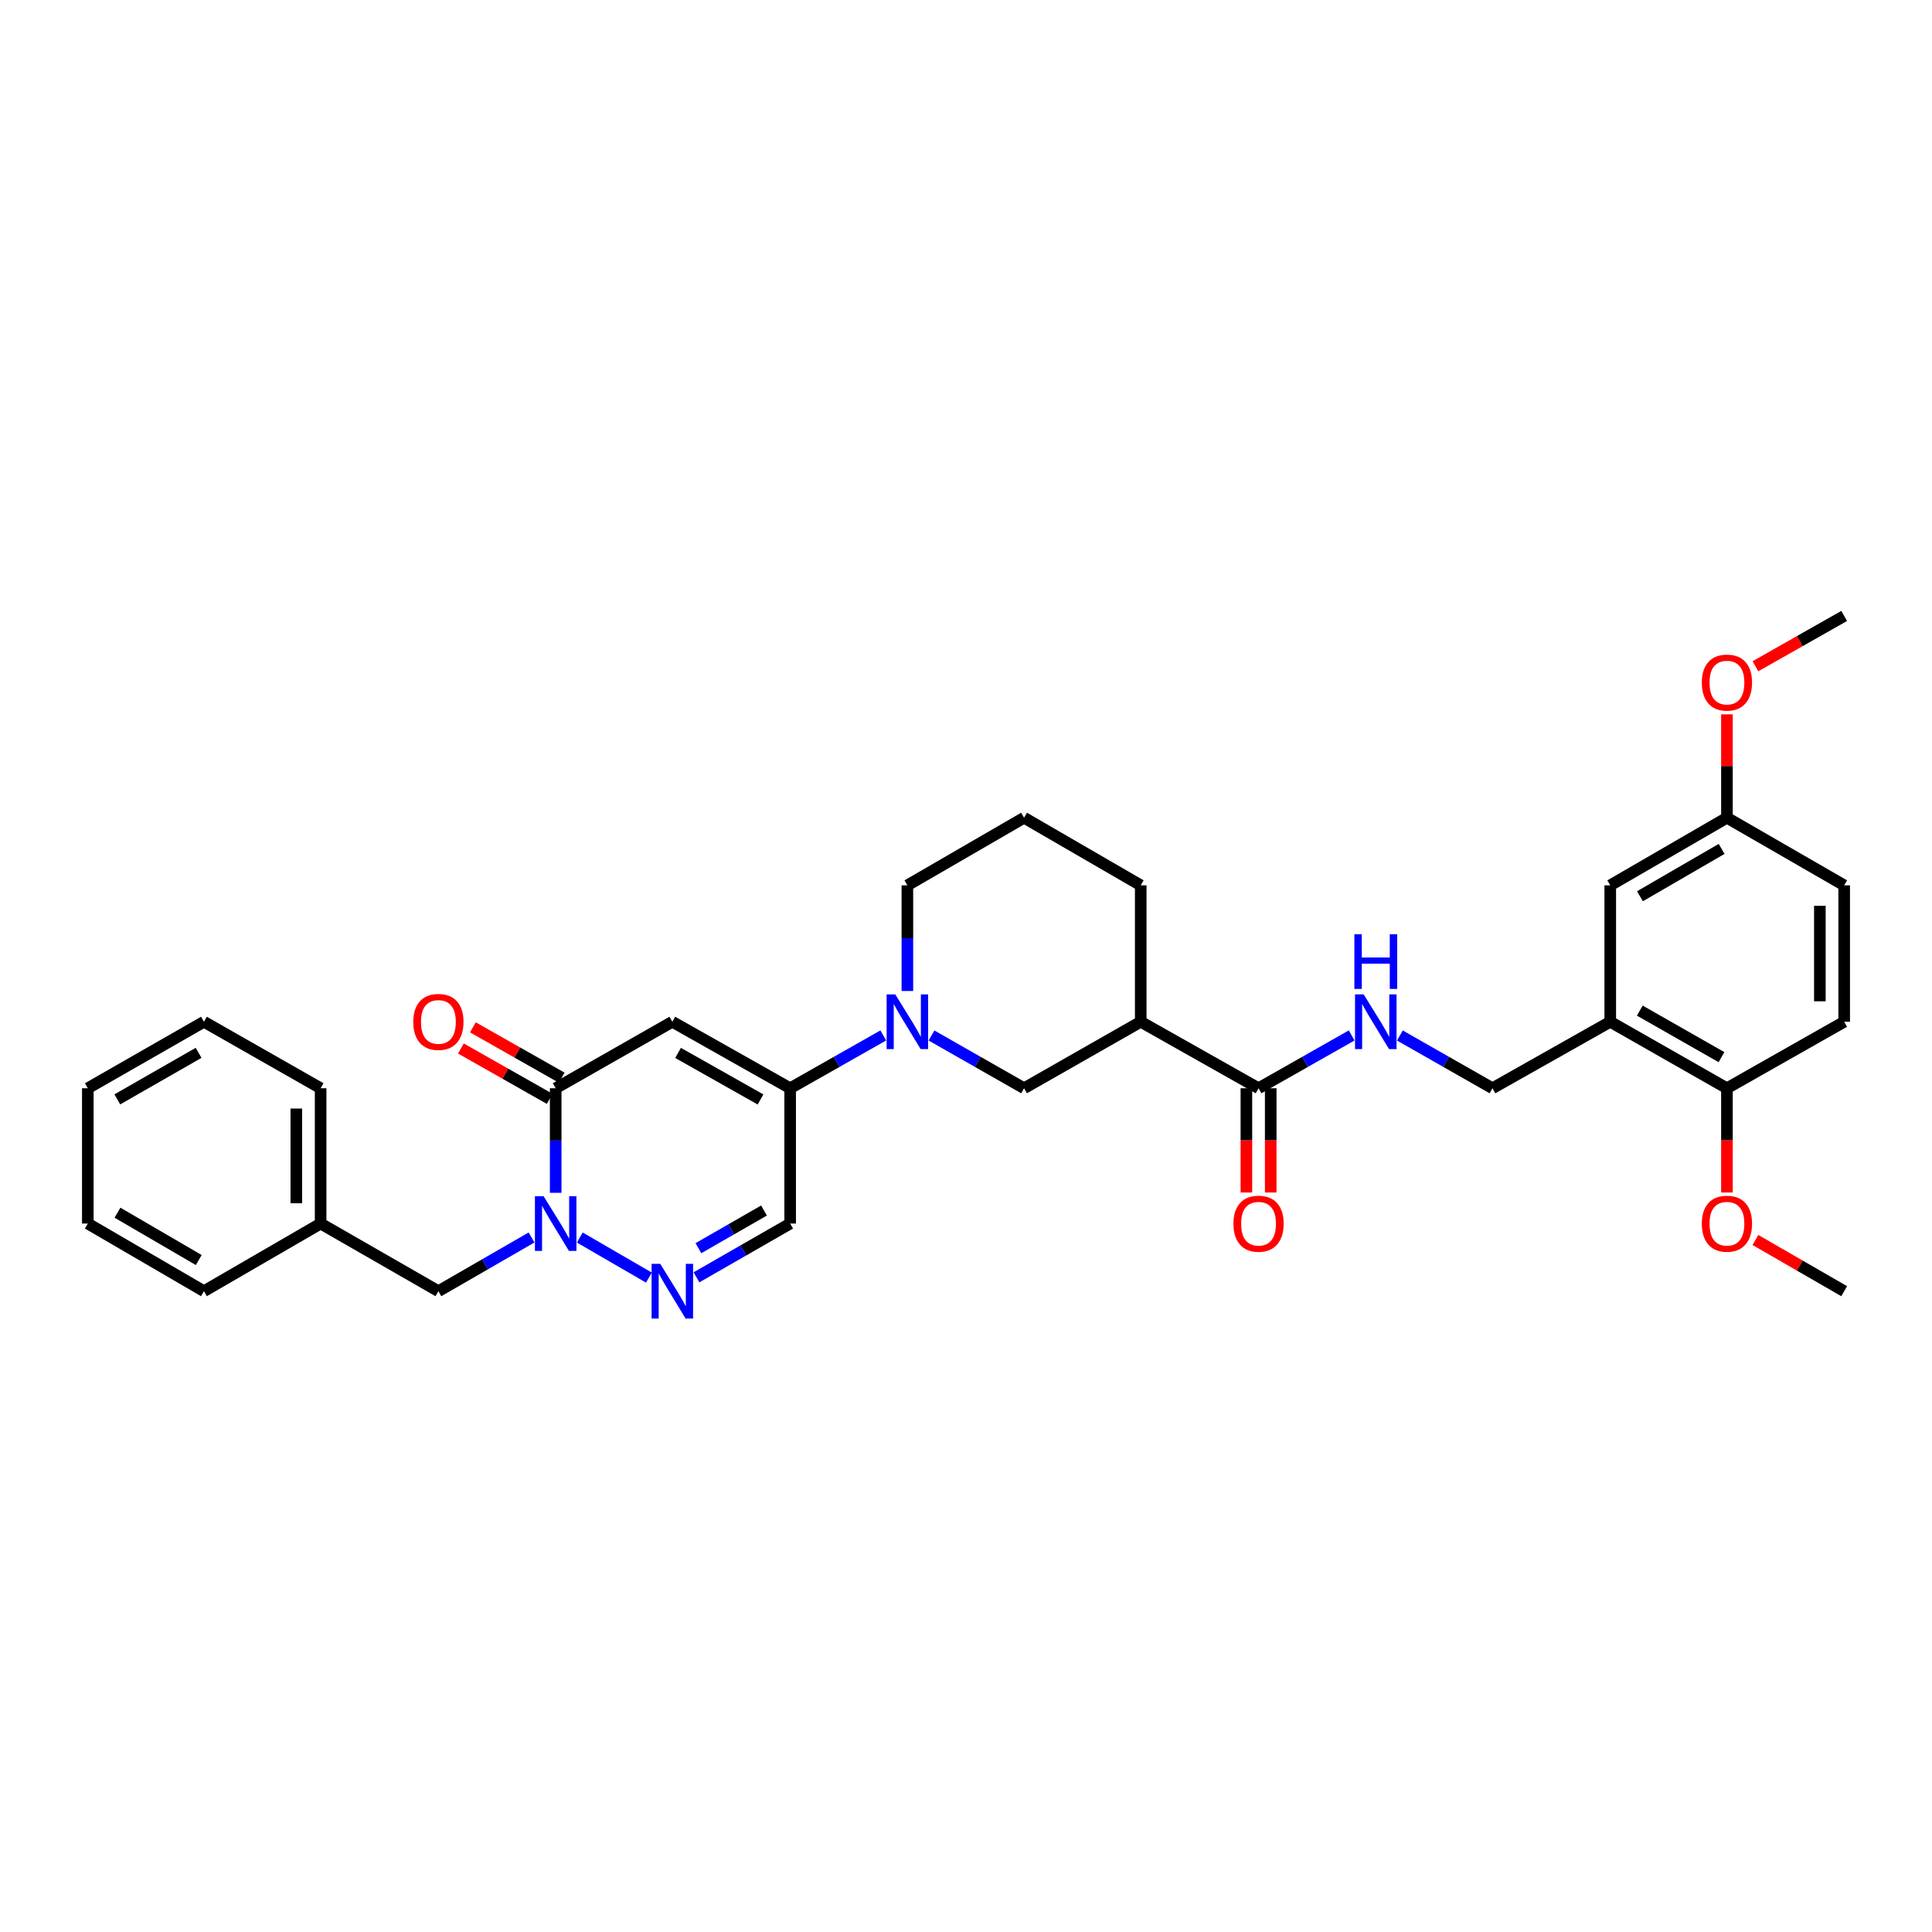 <?xml version='1.0' encoding='iso-8859-1'?>
<svg version='1.1' baseProfile='full'
              xmlns='http://www.w3.org/2000/svg'
                      xmlns:rdkit='http://www.rdkit.org/xml'
                      xmlns:xlink='http://www.w3.org/1999/xlink'
                  xml:space='preserve'
width='1000px' height='1000px' viewBox='0 0 1000 1000'>
<!-- END OF HEADER -->
<rect style='opacity:1.0;fill:#FFFFFF;stroke:none' width='1000' height='1000' x='0' y='0'> </rect>
<path class='bond-1' d='M 347.998,528.862 L 287.618,563.279' style='fill:none;fill-rule:evenodd;stroke:#000000;stroke-width:6px;stroke-linecap:butt;stroke-linejoin:miter;stroke-opacity:1' />
<path class='bond-2' d='M 347.998,528.862 L 408.979,563.279' style='fill:none;fill-rule:evenodd;stroke:#000000;stroke-width:6px;stroke-linecap:butt;stroke-linejoin:miter;stroke-opacity:1' />
<path class='bond-2' d='M 350.959,544.985 L 393.645,569.077' style='fill:none;fill-rule:evenodd;stroke:#000000;stroke-width:6px;stroke-linecap:butt;stroke-linejoin:miter;stroke-opacity:1' />
<path class='bond-0' d='M 287.618,617.397 L 287.618,590.338' style='fill:none;fill-rule:evenodd;stroke:#0000FF;stroke-width:6px;stroke-linecap:butt;stroke-linejoin:miter;stroke-opacity:1' />
<path class='bond-0' d='M 287.618,590.338 L 287.618,563.279' style='fill:none;fill-rule:evenodd;stroke:#000000;stroke-width:6px;stroke-linecap:butt;stroke-linejoin:miter;stroke-opacity:1' />
<path class='bond-11' d='M 275.126,640.513 L 251.021,654.416' style='fill:none;fill-rule:evenodd;stroke:#0000FF;stroke-width:6px;stroke-linecap:butt;stroke-linejoin:miter;stroke-opacity:1' />
<path class='bond-11' d='M 251.021,654.416 L 226.916,668.319' style='fill:none;fill-rule:evenodd;stroke:#000000;stroke-width:6px;stroke-linecap:butt;stroke-linejoin:miter;stroke-opacity:1' />
<path class='bond-33' d='M 300.103,640.547 L 335.874,661.289' style='fill:none;fill-rule:evenodd;stroke:#0000FF;stroke-width:6px;stroke-linecap:butt;stroke-linejoin:miter;stroke-opacity:1' />
<path class='bond-14' d='M 290.722,557.804 L 267.743,544.776' style='fill:none;fill-rule:evenodd;stroke:#000000;stroke-width:6px;stroke-linecap:butt;stroke-linejoin:miter;stroke-opacity:1' />
<path class='bond-14' d='M 267.743,544.776 L 244.765,531.747' style='fill:none;fill-rule:evenodd;stroke:#FF0000;stroke-width:6px;stroke-linecap:butt;stroke-linejoin:miter;stroke-opacity:1' />
<path class='bond-14' d='M 284.514,568.753 L 261.535,555.725' style='fill:none;fill-rule:evenodd;stroke:#000000;stroke-width:6px;stroke-linecap:butt;stroke-linejoin:miter;stroke-opacity:1' />
<path class='bond-14' d='M 261.535,555.725 L 238.557,542.696' style='fill:none;fill-rule:evenodd;stroke:#FF0000;stroke-width:6px;stroke-linecap:butt;stroke-linejoin:miter;stroke-opacity:1' />
<path class='bond-4' d='M 408.979,563.279 L 433.077,549.61' style='fill:none;fill-rule:evenodd;stroke:#000000;stroke-width:6px;stroke-linecap:butt;stroke-linejoin:miter;stroke-opacity:1' />
<path class='bond-4' d='M 433.077,549.61 L 457.176,535.942' style='fill:none;fill-rule:evenodd;stroke:#0000FF;stroke-width:6px;stroke-linecap:butt;stroke-linejoin:miter;stroke-opacity:1' />
<path class='bond-5' d='M 408.979,563.279 L 408.979,633.308' style='fill:none;fill-rule:evenodd;stroke:#000000;stroke-width:6px;stroke-linecap:butt;stroke-linejoin:miter;stroke-opacity:1' />
<path class='bond-3' d='M 360.496,661.144 L 384.737,647.226' style='fill:none;fill-rule:evenodd;stroke:#0000FF;stroke-width:6px;stroke-linecap:butt;stroke-linejoin:miter;stroke-opacity:1' />
<path class='bond-3' d='M 384.737,647.226 L 408.979,633.308' style='fill:none;fill-rule:evenodd;stroke:#000000;stroke-width:6px;stroke-linecap:butt;stroke-linejoin:miter;stroke-opacity:1' />
<path class='bond-3' d='M 361.501,646.053 L 378.47,636.311' style='fill:none;fill-rule:evenodd;stroke:#0000FF;stroke-width:6px;stroke-linecap:butt;stroke-linejoin:miter;stroke-opacity:1' />
<path class='bond-3' d='M 378.47,636.311 L 395.44,626.568' style='fill:none;fill-rule:evenodd;stroke:#000000;stroke-width:6px;stroke-linecap:butt;stroke-linejoin:miter;stroke-opacity:1' />
<path class='bond-8' d='M 482.137,535.972 L 506.096,549.625' style='fill:none;fill-rule:evenodd;stroke:#0000FF;stroke-width:6px;stroke-linecap:butt;stroke-linejoin:miter;stroke-opacity:1' />
<path class='bond-8' d='M 506.096,549.625 L 530.054,563.279' style='fill:none;fill-rule:evenodd;stroke:#000000;stroke-width:6px;stroke-linecap:butt;stroke-linejoin:miter;stroke-opacity:1' />
<path class='bond-19' d='M 469.66,512.936 L 469.66,485.594' style='fill:none;fill-rule:evenodd;stroke:#0000FF;stroke-width:6px;stroke-linecap:butt;stroke-linejoin:miter;stroke-opacity:1' />
<path class='bond-19' d='M 469.66,485.594 L 469.66,458.252' style='fill:none;fill-rule:evenodd;stroke:#000000;stroke-width:6px;stroke-linecap:butt;stroke-linejoin:miter;stroke-opacity:1' />
<path class='bond-6' d='M 590.441,528.862 L 530.054,563.279' style='fill:none;fill-rule:evenodd;stroke:#000000;stroke-width:6px;stroke-linecap:butt;stroke-linejoin:miter;stroke-opacity:1' />
<path class='bond-7' d='M 590.441,528.862 L 651.422,563.279' style='fill:none;fill-rule:evenodd;stroke:#000000;stroke-width:6px;stroke-linecap:butt;stroke-linejoin:miter;stroke-opacity:1' />
<path class='bond-34' d='M 590.441,528.862 L 590.441,458.252' style='fill:none;fill-rule:evenodd;stroke:#000000;stroke-width:6px;stroke-linecap:butt;stroke-linejoin:miter;stroke-opacity:1' />
<path class='bond-10' d='M 651.422,563.279 L 675.52,549.61' style='fill:none;fill-rule:evenodd;stroke:#000000;stroke-width:6px;stroke-linecap:butt;stroke-linejoin:miter;stroke-opacity:1' />
<path class='bond-10' d='M 675.52,549.61 L 699.619,535.942' style='fill:none;fill-rule:evenodd;stroke:#0000FF;stroke-width:6px;stroke-linecap:butt;stroke-linejoin:miter;stroke-opacity:1' />
<path class='bond-16' d='M 645.129,563.279 L 645.129,590.258' style='fill:none;fill-rule:evenodd;stroke:#000000;stroke-width:6px;stroke-linecap:butt;stroke-linejoin:miter;stroke-opacity:1' />
<path class='bond-16' d='M 645.129,590.258 L 645.129,617.237' style='fill:none;fill-rule:evenodd;stroke:#FF0000;stroke-width:6px;stroke-linecap:butt;stroke-linejoin:miter;stroke-opacity:1' />
<path class='bond-16' d='M 657.715,563.279 L 657.715,590.258' style='fill:none;fill-rule:evenodd;stroke:#000000;stroke-width:6px;stroke-linecap:butt;stroke-linejoin:miter;stroke-opacity:1' />
<path class='bond-16' d='M 657.715,590.258 L 657.715,617.237' style='fill:none;fill-rule:evenodd;stroke:#FF0000;stroke-width:6px;stroke-linecap:butt;stroke-linejoin:miter;stroke-opacity:1' />
<path class='bond-9' d='M 833.464,528.862 L 772.497,563.279' style='fill:none;fill-rule:evenodd;stroke:#000000;stroke-width:6px;stroke-linecap:butt;stroke-linejoin:miter;stroke-opacity:1' />
<path class='bond-13' d='M 833.464,528.862 L 893.858,563.279' style='fill:none;fill-rule:evenodd;stroke:#000000;stroke-width:6px;stroke-linecap:butt;stroke-linejoin:miter;stroke-opacity:1' />
<path class='bond-13' d='M 848.755,523.089 L 891.031,547.181' style='fill:none;fill-rule:evenodd;stroke:#000000;stroke-width:6px;stroke-linecap:butt;stroke-linejoin:miter;stroke-opacity:1' />
<path class='bond-15' d='M 833.464,528.862 L 833.464,458.252' style='fill:none;fill-rule:evenodd;stroke:#000000;stroke-width:6px;stroke-linecap:butt;stroke-linejoin:miter;stroke-opacity:1' />
<path class='bond-12' d='M 724.58,535.972 L 748.538,549.625' style='fill:none;fill-rule:evenodd;stroke:#0000FF;stroke-width:6px;stroke-linecap:butt;stroke-linejoin:miter;stroke-opacity:1' />
<path class='bond-12' d='M 748.538,549.625 L 772.497,563.279' style='fill:none;fill-rule:evenodd;stroke:#000000;stroke-width:6px;stroke-linecap:butt;stroke-linejoin:miter;stroke-opacity:1' />
<path class='bond-20' d='M 226.916,668.319 L 165.956,633.308' style='fill:none;fill-rule:evenodd;stroke:#000000;stroke-width:6px;stroke-linecap:butt;stroke-linejoin:miter;stroke-opacity:1' />
<path class='bond-17' d='M 893.858,563.279 L 954.545,528.862' style='fill:none;fill-rule:evenodd;stroke:#000000;stroke-width:6px;stroke-linecap:butt;stroke-linejoin:miter;stroke-opacity:1' />
<path class='bond-23' d='M 893.858,563.279 L 893.858,590.258' style='fill:none;fill-rule:evenodd;stroke:#000000;stroke-width:6px;stroke-linecap:butt;stroke-linejoin:miter;stroke-opacity:1' />
<path class='bond-23' d='M 893.858,590.258 L 893.858,617.237' style='fill:none;fill-rule:evenodd;stroke:#FF0000;stroke-width:6px;stroke-linecap:butt;stroke-linejoin:miter;stroke-opacity:1' />
<path class='bond-18' d='M 833.464,458.252 L 893.858,423.254' style='fill:none;fill-rule:evenodd;stroke:#000000;stroke-width:6px;stroke-linecap:butt;stroke-linejoin:miter;stroke-opacity:1' />
<path class='bond-18' d='M 848.834,463.892 L 891.109,439.394' style='fill:none;fill-rule:evenodd;stroke:#000000;stroke-width:6px;stroke-linecap:butt;stroke-linejoin:miter;stroke-opacity:1' />
<path class='bond-36' d='M 954.545,528.862 L 954.545,458.252' style='fill:none;fill-rule:evenodd;stroke:#000000;stroke-width:6px;stroke-linecap:butt;stroke-linejoin:miter;stroke-opacity:1' />
<path class='bond-36' d='M 941.959,518.27 L 941.959,468.843' style='fill:none;fill-rule:evenodd;stroke:#000000;stroke-width:6px;stroke-linecap:butt;stroke-linejoin:miter;stroke-opacity:1' />
<path class='bond-21' d='M 893.858,423.254 L 954.545,458.252' style='fill:none;fill-rule:evenodd;stroke:#000000;stroke-width:6px;stroke-linecap:butt;stroke-linejoin:miter;stroke-opacity:1' />
<path class='bond-24' d='M 893.858,423.254 L 893.858,396.495' style='fill:none;fill-rule:evenodd;stroke:#000000;stroke-width:6px;stroke-linecap:butt;stroke-linejoin:miter;stroke-opacity:1' />
<path class='bond-24' d='M 893.858,396.495 L 893.858,369.736' style='fill:none;fill-rule:evenodd;stroke:#FF0000;stroke-width:6px;stroke-linecap:butt;stroke-linejoin:miter;stroke-opacity:1' />
<path class='bond-25' d='M 469.66,458.252 L 530.054,423.254' style='fill:none;fill-rule:evenodd;stroke:#000000;stroke-width:6px;stroke-linecap:butt;stroke-linejoin:miter;stroke-opacity:1' />
<path class='bond-26' d='M 165.956,633.308 L 165.956,563.279' style='fill:none;fill-rule:evenodd;stroke:#000000;stroke-width:6px;stroke-linecap:butt;stroke-linejoin:miter;stroke-opacity:1' />
<path class='bond-26' d='M 153.369,622.804 L 153.369,573.783' style='fill:none;fill-rule:evenodd;stroke:#000000;stroke-width:6px;stroke-linecap:butt;stroke-linejoin:miter;stroke-opacity:1' />
<path class='bond-27' d='M 165.956,633.308 L 105.555,668.319' style='fill:none;fill-rule:evenodd;stroke:#000000;stroke-width:6px;stroke-linecap:butt;stroke-linejoin:miter;stroke-opacity:1' />
<path class='bond-22' d='M 590.441,458.252 L 530.054,423.254' style='fill:none;fill-rule:evenodd;stroke:#000000;stroke-width:6px;stroke-linecap:butt;stroke-linejoin:miter;stroke-opacity:1' />
<path class='bond-28' d='M 908.609,641.818 L 931.577,655.069' style='fill:none;fill-rule:evenodd;stroke:#FF0000;stroke-width:6px;stroke-linecap:butt;stroke-linejoin:miter;stroke-opacity:1' />
<path class='bond-28' d='M 931.577,655.069 L 954.545,668.319' style='fill:none;fill-rule:evenodd;stroke:#000000;stroke-width:6px;stroke-linecap:butt;stroke-linejoin:miter;stroke-opacity:1' />
<path class='bond-29' d='M 908.602,344.863 L 931.574,331.835' style='fill:none;fill-rule:evenodd;stroke:#FF0000;stroke-width:6px;stroke-linecap:butt;stroke-linejoin:miter;stroke-opacity:1' />
<path class='bond-29' d='M 931.574,331.835 L 954.545,318.808' style='fill:none;fill-rule:evenodd;stroke:#000000;stroke-width:6px;stroke-linecap:butt;stroke-linejoin:miter;stroke-opacity:1' />
<path class='bond-30' d='M 165.956,563.279 L 105.555,528.862' style='fill:none;fill-rule:evenodd;stroke:#000000;stroke-width:6px;stroke-linecap:butt;stroke-linejoin:miter;stroke-opacity:1' />
<path class='bond-31' d='M 105.555,668.319 L 45.455,633.308' style='fill:none;fill-rule:evenodd;stroke:#000000;stroke-width:6px;stroke-linecap:butt;stroke-linejoin:miter;stroke-opacity:1' />
<path class='bond-31' d='M 102.875,652.192 L 60.805,627.684' style='fill:none;fill-rule:evenodd;stroke:#000000;stroke-width:6px;stroke-linecap:butt;stroke-linejoin:miter;stroke-opacity:1' />
<path class='bond-35' d='M 105.555,528.862 L 45.455,563.279' style='fill:none;fill-rule:evenodd;stroke:#000000;stroke-width:6px;stroke-linecap:butt;stroke-linejoin:miter;stroke-opacity:1' />
<path class='bond-35' d='M 102.795,544.946 L 60.724,569.038' style='fill:none;fill-rule:evenodd;stroke:#000000;stroke-width:6px;stroke-linecap:butt;stroke-linejoin:miter;stroke-opacity:1' />
<path class='bond-32' d='M 45.455,633.308 L 45.455,563.279' style='fill:none;fill-rule:evenodd;stroke:#000000;stroke-width:6px;stroke-linecap:butt;stroke-linejoin:miter;stroke-opacity:1' />
<path  class='atom-1' d='M 281.358 619.148
L 290.638 634.148
Q 291.558 635.628, 293.038 638.308
Q 294.518 640.988, 294.598 641.148
L 294.598 619.148
L 298.358 619.148
L 298.358 647.468
L 294.478 647.468
L 284.518 631.068
Q 283.358 629.148, 282.118 626.948
Q 280.918 624.748, 280.558 624.068
L 280.558 647.468
L 276.878 647.468
L 276.878 619.148
L 281.358 619.148
' fill='#0000FF'/>
<path  class='atom-4' d='M 341.738 654.159
L 351.018 669.159
Q 351.938 670.639, 353.418 673.319
Q 354.898 675.999, 354.978 676.159
L 354.978 654.159
L 358.738 654.159
L 358.738 682.479
L 354.858 682.479
L 344.898 666.079
Q 343.738 664.159, 342.498 661.959
Q 341.298 659.759, 340.938 659.079
L 340.938 682.479
L 337.258 682.479
L 337.258 654.159
L 341.738 654.159
' fill='#0000FF'/>
<path  class='atom-5' d='M 463.4 514.702
L 472.68 529.702
Q 473.6 531.182, 475.08 533.862
Q 476.56 536.542, 476.64 536.702
L 476.64 514.702
L 480.4 514.702
L 480.4 543.022
L 476.52 543.022
L 466.56 526.622
Q 465.4 524.702, 464.16 522.502
Q 462.96 520.302, 462.6 519.622
L 462.6 543.022
L 458.92 543.022
L 458.92 514.702
L 463.4 514.702
' fill='#0000FF'/>
<path  class='atom-11' d='M 705.843 514.702
L 715.123 529.702
Q 716.043 531.182, 717.523 533.862
Q 719.003 536.542, 719.083 536.702
L 719.083 514.702
L 722.843 514.702
L 722.843 543.022
L 718.963 543.022
L 709.003 526.622
Q 707.843 524.702, 706.603 522.502
Q 705.403 520.302, 705.043 519.622
L 705.043 543.022
L 701.363 543.022
L 701.363 514.702
L 705.843 514.702
' fill='#0000FF'/>
<path  class='atom-11' d='M 701.023 483.55
L 704.863 483.55
L 704.863 495.59
L 719.343 495.59
L 719.343 483.55
L 723.183 483.55
L 723.183 511.87
L 719.343 511.87
L 719.343 498.79
L 704.863 498.79
L 704.863 511.87
L 701.023 511.87
L 701.023 483.55
' fill='#0000FF'/>
<path  class='atom-15' d='M 213.916 528.942
Q 213.916 522.142, 217.276 518.342
Q 220.636 514.542, 226.916 514.542
Q 233.196 514.542, 236.556 518.342
Q 239.916 522.142, 239.916 528.942
Q 239.916 535.822, 236.516 539.742
Q 233.116 543.622, 226.916 543.622
Q 220.676 543.622, 217.276 539.742
Q 213.916 535.862, 213.916 528.942
M 226.916 540.422
Q 231.236 540.422, 233.556 537.542
Q 235.916 534.622, 235.916 528.942
Q 235.916 523.382, 233.556 520.582
Q 231.236 517.742, 226.916 517.742
Q 222.596 517.742, 220.236 520.542
Q 217.916 523.342, 217.916 528.942
Q 217.916 534.662, 220.236 537.542
Q 222.596 540.422, 226.916 540.422
' fill='#FF0000'/>
<path  class='atom-17' d='M 638.422 633.388
Q 638.422 626.588, 641.782 622.788
Q 645.142 618.988, 651.422 618.988
Q 657.702 618.988, 661.062 622.788
Q 664.422 626.588, 664.422 633.388
Q 664.422 640.268, 661.022 644.188
Q 657.622 648.068, 651.422 648.068
Q 645.182 648.068, 641.782 644.188
Q 638.422 640.308, 638.422 633.388
M 651.422 644.868
Q 655.742 644.868, 658.062 641.988
Q 660.422 639.068, 660.422 633.388
Q 660.422 627.828, 658.062 625.028
Q 655.742 622.188, 651.422 622.188
Q 647.102 622.188, 644.742 624.988
Q 642.422 627.788, 642.422 633.388
Q 642.422 639.108, 644.742 641.988
Q 647.102 644.868, 651.422 644.868
' fill='#FF0000'/>
<path  class='atom-24' d='M 880.858 633.388
Q 880.858 626.588, 884.218 622.788
Q 887.578 618.988, 893.858 618.988
Q 900.138 618.988, 903.498 622.788
Q 906.858 626.588, 906.858 633.388
Q 906.858 640.268, 903.458 644.188
Q 900.058 648.068, 893.858 648.068
Q 887.618 648.068, 884.218 644.188
Q 880.858 640.308, 880.858 633.388
M 893.858 644.868
Q 898.178 644.868, 900.498 641.988
Q 902.858 639.068, 902.858 633.388
Q 902.858 627.828, 900.498 625.028
Q 898.178 622.188, 893.858 622.188
Q 889.538 622.188, 887.178 624.988
Q 884.858 627.788, 884.858 633.388
Q 884.858 639.108, 887.178 641.988
Q 889.538 644.868, 893.858 644.868
' fill='#FF0000'/>
<path  class='atom-25' d='M 880.858 353.305
Q 880.858 346.505, 884.218 342.705
Q 887.578 338.905, 893.858 338.905
Q 900.138 338.905, 903.498 342.705
Q 906.858 346.505, 906.858 353.305
Q 906.858 360.185, 903.458 364.105
Q 900.058 367.985, 893.858 367.985
Q 887.618 367.985, 884.218 364.105
Q 880.858 360.225, 880.858 353.305
M 893.858 364.785
Q 898.178 364.785, 900.498 361.905
Q 902.858 358.985, 902.858 353.305
Q 902.858 347.745, 900.498 344.945
Q 898.178 342.105, 893.858 342.105
Q 889.538 342.105, 887.178 344.905
Q 884.858 347.705, 884.858 353.305
Q 884.858 359.025, 887.178 361.905
Q 889.538 364.785, 893.858 364.785
' fill='#FF0000'/>
</svg>
